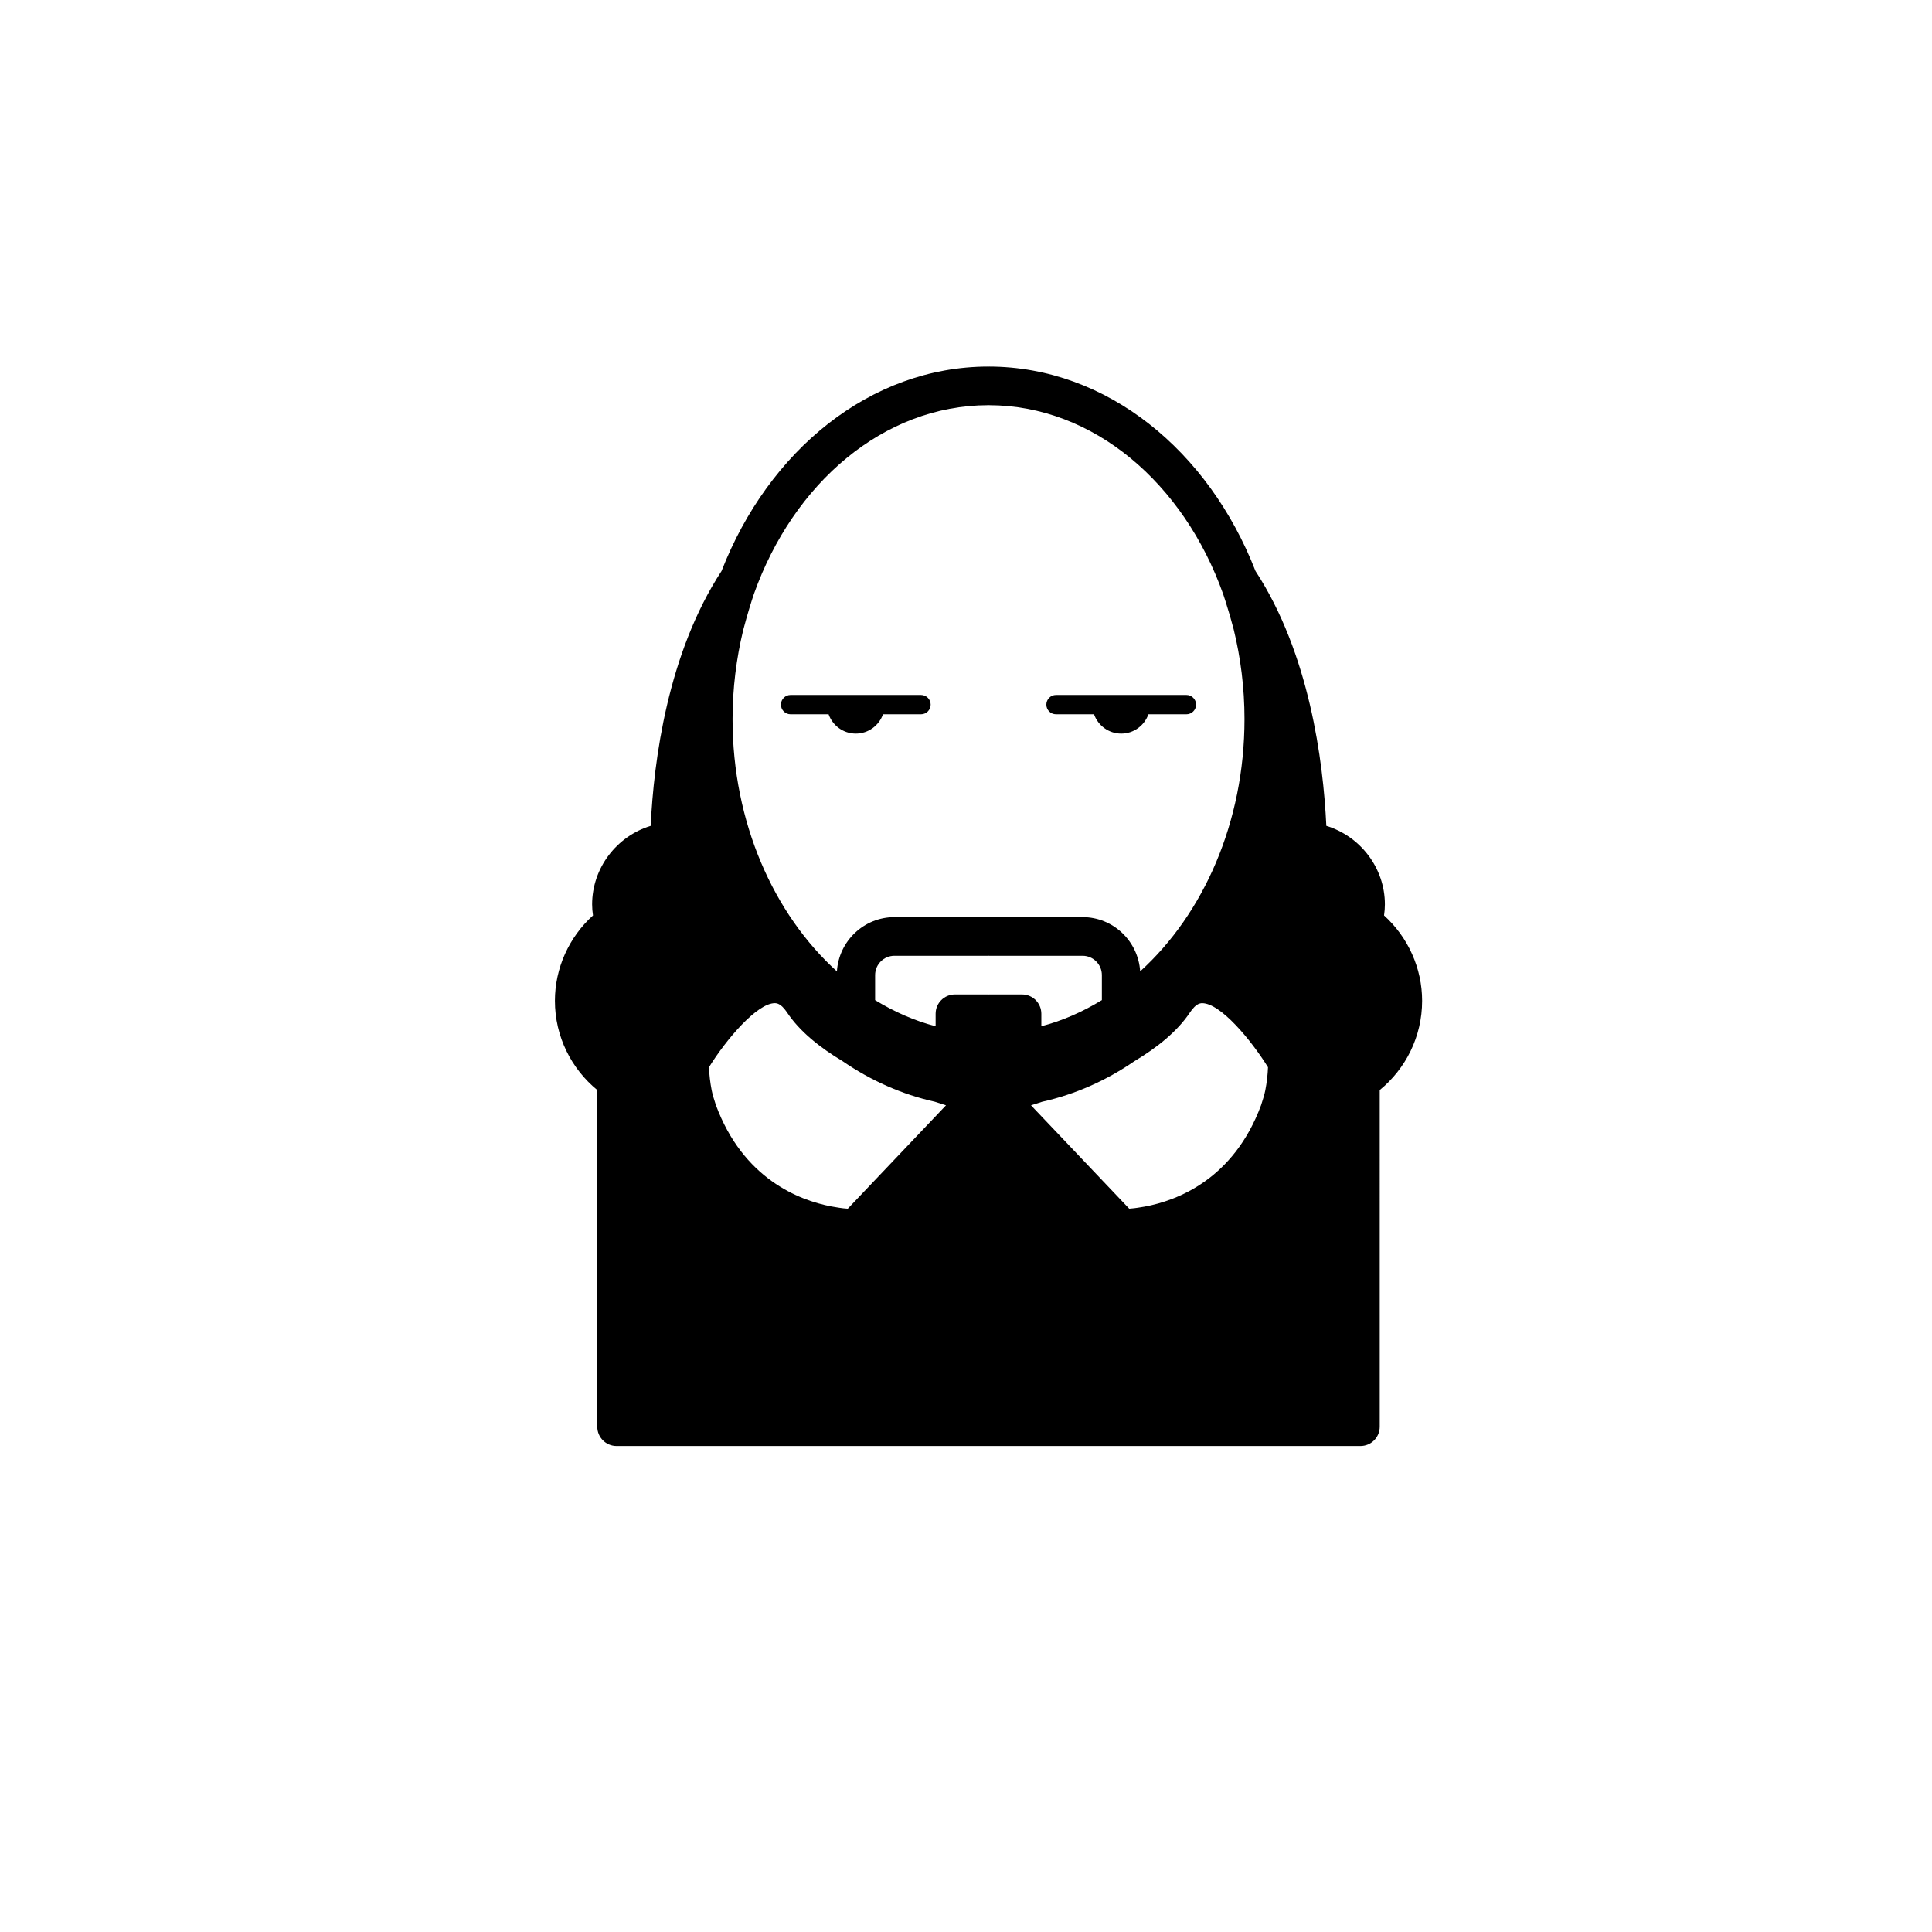 <?xml version="1.0" encoding="utf-8"?>
<!-- Generator: Adobe Illustrator 16.0.0, SVG Export Plug-In . SVG Version: 6.00 Build 0)  -->
<!DOCTYPE svg PUBLIC "-//W3C//DTD SVG 1.1//EN" "http://www.w3.org/Graphics/SVG/1.1/DTD/svg11.dtd">
<svg version="1.1" id="Layer_1" xmlns="http://www.w3.org/2000/svg" xmlns:xlink="http://www.w3.org/1999/xlink" x="0px" y="0px"
	 width="100px" height="100px" viewBox="0 0 100 100" enable-background="new 0 0 100 100" xml:space="preserve">
<g>
	<path d="M40.921,36.971h1.967c0.207,0.581,0.757,1,1.408,1s1.201-0.419,1.408-1h1.967c0.276,0,0.5-0.224,0.5-0.5
		s-0.224-0.5-0.5-0.5h-6.75c-0.276,0-0.5,0.224-0.5,0.5S40.645,36.971,40.921,36.971z"/>
	<path d="M54.659,36.971h1.967c0.207,0.581,0.757,1,1.408,1s1.201-0.419,1.408-1h1.967c0.276,0,0.5-0.224,0.5-0.5
		s-0.224-0.5-0.5-0.5h-6.75c-0.276,0-0.5,0.224-0.5,0.5S54.382,36.971,54.659,36.971z"/>
	<path d="M73.609,51.801c0-1.685-0.727-3.291-1.971-4.418c0.03-0.194,0.044-0.384,0.044-0.571c0-1.89-1.275-3.531-3.031-4.066
		c-0.161-3.378-0.88-8.923-3.668-13.191c-2.424-6.228-7.688-10.57-13.795-10.581c-0.001,0-0.001,0-0.002,0
		c-0.008,0-0.014,0.004-0.021,0.004s-0.014-0.004-0.021-0.004c0,0-0.001,0-0.002,0c-6.106,0.011-11.371,4.354-13.795,10.581
		c-2.789,4.271-3.508,9.813-3.668,13.191c-1.756,0.535-3.031,2.177-3.031,4.066c0,0.188,0.015,0.377,0.045,0.572
		c-1.245,1.126-1.971,2.732-1.971,4.417c0,1.86,0.856,3.523,2.193,4.619v17.426c0,0.553,0.448,1,1,1h19.25h19.25
		c0.552,0,1-0.447,1-1V56.421C72.753,55.325,73.609,53.661,73.609,51.801z M51.143,49.471c0.008,0,0.014-0.004,0.021-0.004
		s0.014,0.004,0.021,0.004h4.848c0.551,0,1,0.448,1,1v1.294c-0.984,0.601-2.03,1.067-3.133,1.353v-0.646c0-0.553-0.448-1-1-1h-1.715
		c-0.008,0-0.014,0.004-0.021,0.004s-0.014-0.004-0.021-0.004h-1.715c-0.552,0-1,0.447-1,1v0.646
		c-1.103-0.285-2.148-0.752-3.132-1.352v-1.295c0-0.552,0.449-1,1-1H51.143z M58.71,54.931c1.183-0.707,2.234-1.55,2.885-2.532
		c0-0.001,0-0.001,0.001-0.002c0.069-0.104,0.132-0.177,0.192-0.24c0.013-0.016,0.027-0.028,0.04-0.044
		c0.193-0.186,0.333-0.189,0.395-0.189c0.949,0,2.53,1.899,3.409,3.317c-0.015,0.391-0.062,0.79-0.139,1.189
		c0,0.001,0,0.001,0,0.002c-0.052,0.266-0.141,0.516-0.219,0.77c-1.423,3.844-4.351,4.942-6.023,5.251
		c-0.242,0.039-0.482,0.085-0.73,0.101c-0.023,0.002-0.051,0.005-0.073,0.007l-5.083-5.35c0.185-0.058,0.378-0.118,0.58-0.185
		C55.65,56.646,57.254,55.93,58.71,54.931z M43.026,62.444c-1.67-0.319-4.565-1.435-5.974-5.253
		c-0.077-0.251-0.165-0.498-0.216-0.76c0-0.001,0-0.001,0-0.002c-0.078-0.4-0.124-0.799-0.139-1.19
		c0.904-1.462,2.496-3.316,3.409-3.316c0.062,0,0.202,0.005,0.394,0.188c0.015,0.017,0.031,0.032,0.045,0.049
		c0.059,0.063,0.121,0.136,0.189,0.238c0.65,0.981,1.699,1.822,2.881,2.529c1.458,1,3.063,1.719,4.77,2.098
		c0.202,0.066,0.395,0.128,0.58,0.185l-5.084,5.352c-0.006-0.001-0.016-0.002-0.022-0.002
		C43.575,62.543,43.301,62.491,43.026,62.444z M51.145,20.973c0.007,0,0.013-0.004,0.02-0.004s0.013,0.004,0.02,0.004
		c5.42,0.01,10.084,4.039,12.126,9.777c0.069,0.203,0.166,0.504,0.28,0.889c0.023,0.077,0.047,0.154,0.07,0.232
		c0.062,0.215,0.127,0.449,0.194,0.702c0.36,1.474,0.56,3.032,0.56,4.647c0,5.352-2.132,10.095-5.4,13.058
		c-0.101-1.563-1.392-2.808-2.98-2.808h-4.848c-0.008,0-0.014,0.004-0.021,0.004s-0.014-0.004-0.021-0.004h-4.847
		c-1.589,0-2.88,1.245-2.98,2.809c-3.269-2.963-5.401-7.707-5.401-13.059c0-1.597,0.197-3.137,0.548-4.596
		c0.23-0.876,0.438-1.527,0.558-1.882C41.064,25.009,45.727,20.982,51.145,20.973z"/>
</g>
</svg>
